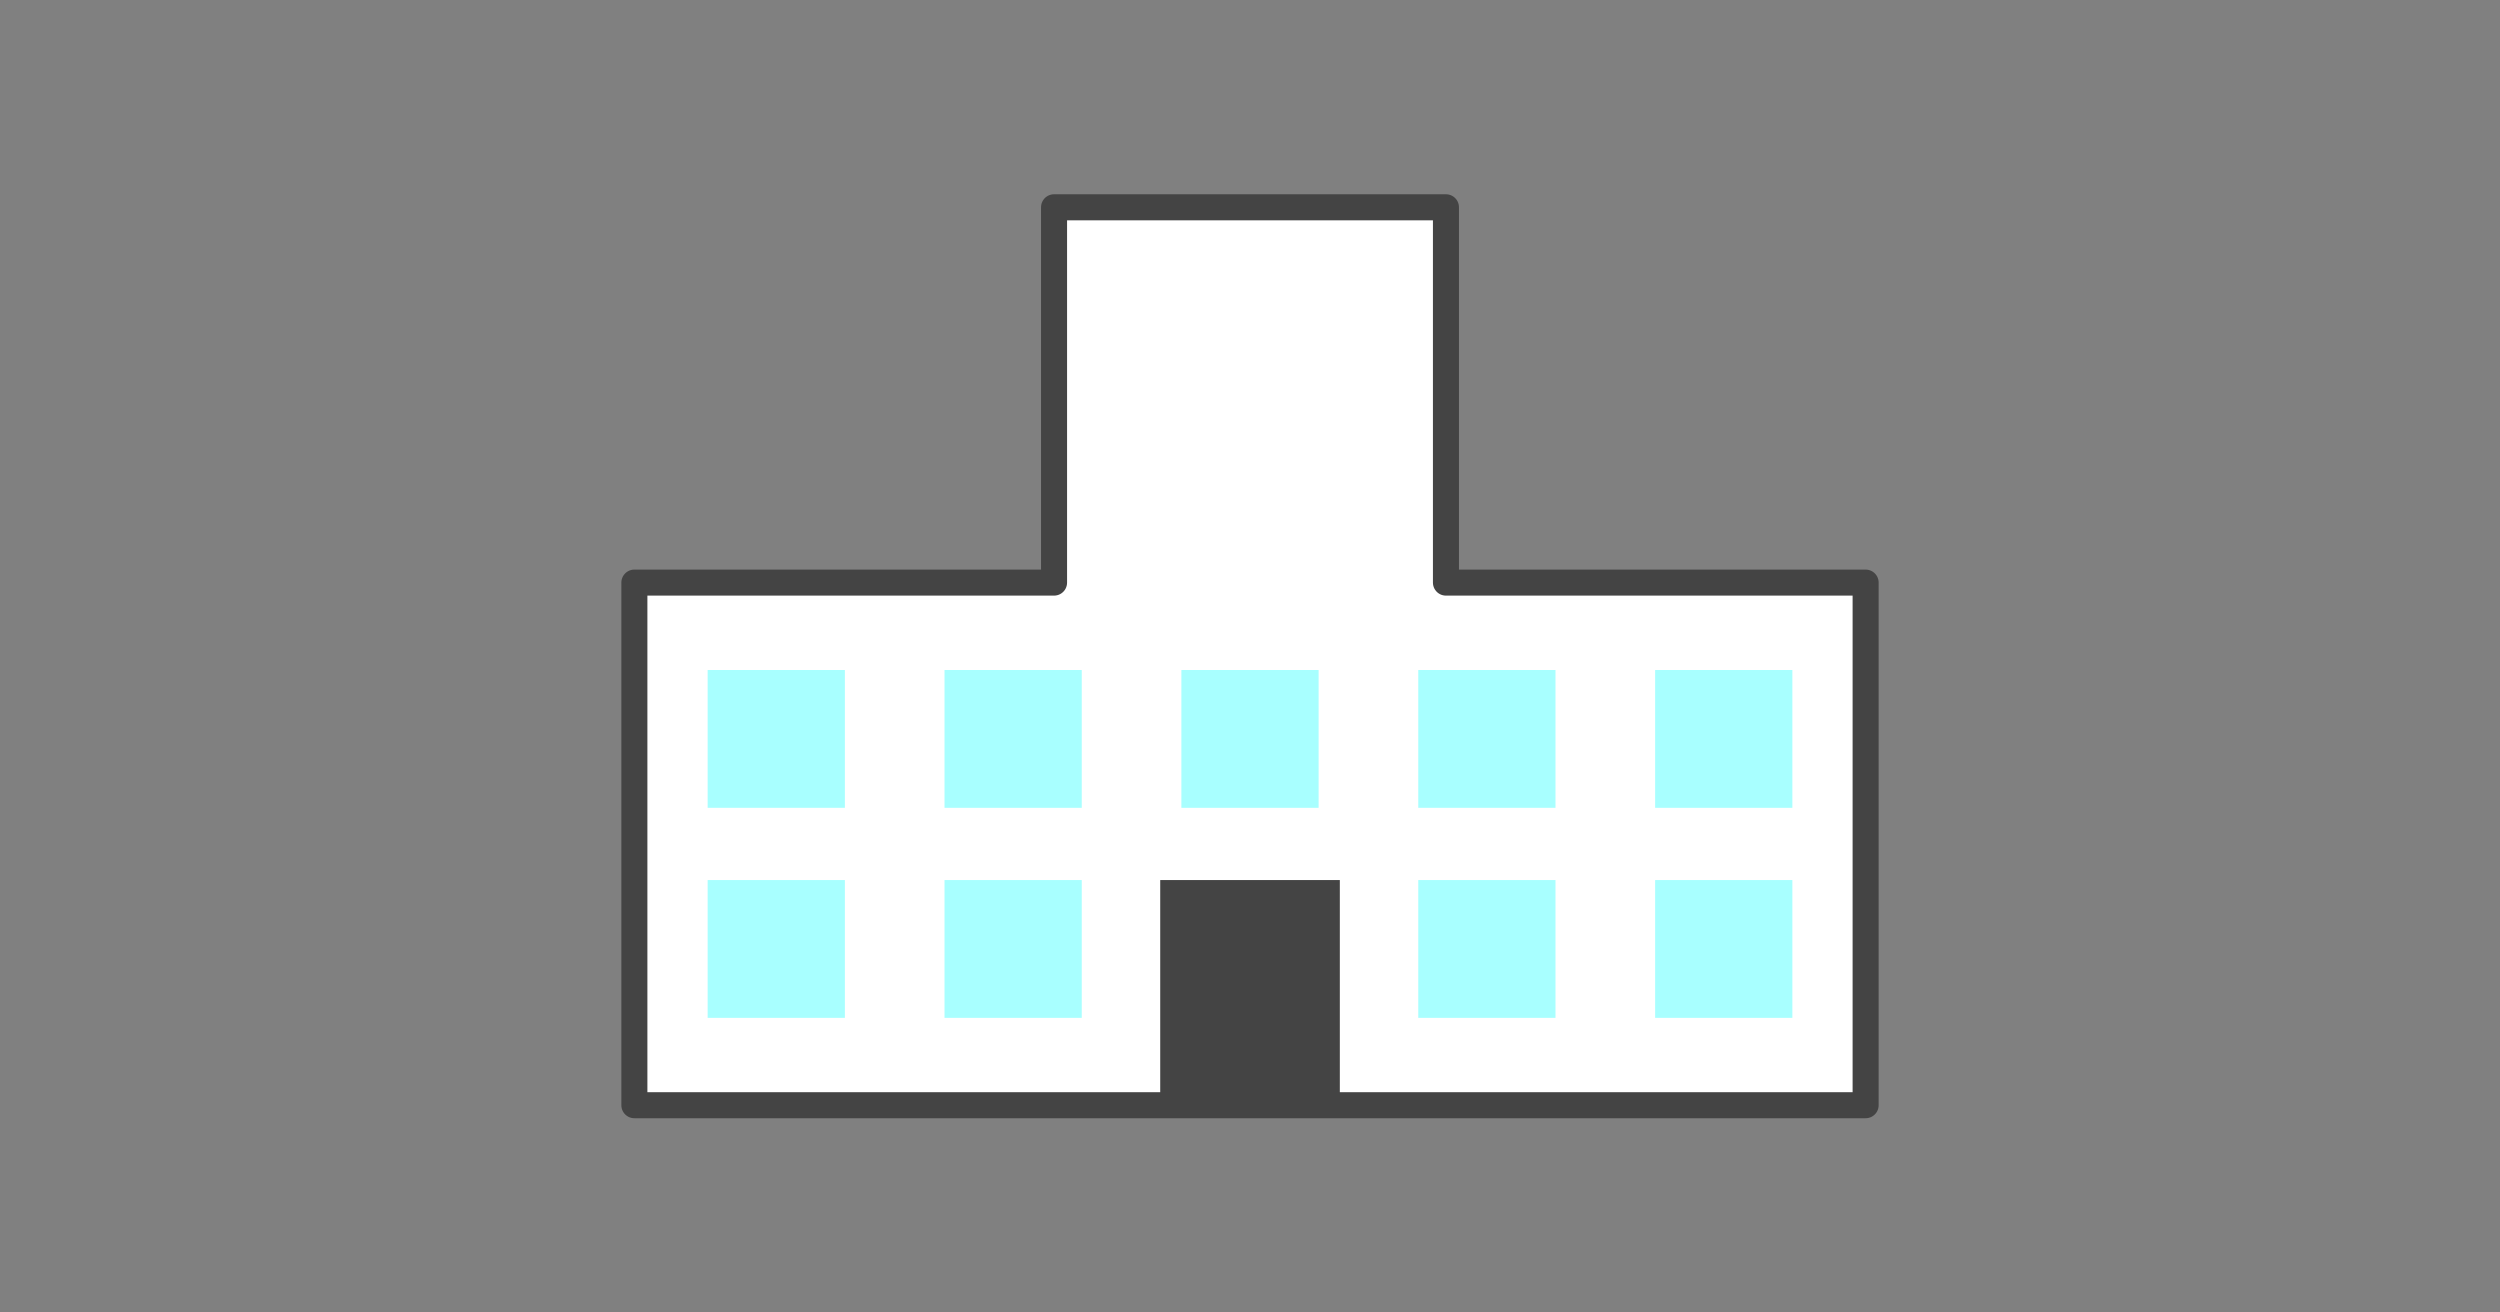 <?xml version="1.0" encoding="UTF-8" standalone="no"?>
<svg
   xmlns:dc="http://purl.org/dc/elements/1.1/"
   xmlns:cc="http://creativecommons.org/ns#"
   xmlns:rdf="http://www.w3.org/1999/02/22-rdf-syntax-ns#"
   xmlns:svg="http://www.w3.org/2000/svg"
   xmlns="http://www.w3.org/2000/svg"
   id="svg32"
   version="1.1"
   style="overflow:visible"
   viewBox="-240 -126 480 252"
   height="1008px"
   width="1920px">
  <rect x="-240" y="-126" width="480" height="252" fill="#808080" stroke="none"/>
  <defs
     id="defs36" />
  <rect
     id="rect2"
     fill-opacity="0"
     fill="rgb(0,0,0)"
     height="252"
     width="480"
     y="-126"
     x="-240" />
  <svg
     id="svg30"
     version="1.1"
     y="-250"
     x="-250"
     viewBox="-250 -250 500 500"
     height="500"
     width="500"
     style="overflow:visible">
    <g
       style="fill:#ffffff;stroke-linejoin:round"
       id="g28">
      <path
         style="fill:#ffffff;fill-opacity:1;stroke:none;stroke-linecap:butt;stroke-linejoin:round"
         id="path4"
         d="m -37.622,-86.201 v 72.06 H -118.2 V 86.201 h 236.4 v -100.342 H 37.622 v -72.06 z" />
      <path
         style="fill:#a8ffff;fill-opacity:1;stroke:none;stroke-linecap:butt;stroke-linejoin:round"
         id="path6"
         d="m -104.132,2.641 h 26.349 v 26.46 h -26.349 z" />
      <path
         style="fill:#a8ffff;fill-opacity:1;stroke:none;stroke-linecap:butt;stroke-linejoin:round"
         id="path8"
         d="m -58.653,2.641 h 26.349 V 29.101 H -58.653 Z" />
      <path
         style="fill:#a8ffff;fill-opacity:1;stroke:none;stroke-linecap:butt;stroke-linejoin:round"
         id="path10"
         d="M -13.174,2.641 H 13.175 V 29.101 H -13.174 Z" />
      <path
         style="fill:#a8ffff;fill-opacity:1;stroke:none;stroke-linecap:butt;stroke-linejoin:round"
         id="path12"
         d="m 32.306,2.641 h 26.349 v 26.46 h -26.349 z" />
      <path
         style="fill:#a8ffff;fill-opacity:1;stroke:none;stroke-linecap:butt;stroke-linejoin:round"
         id="path14"
         d="M 77.785,2.641 H 104.134 V 29.101 H 77.785 Z" />
      <path
         style="fill:#a8ffff;fill-opacity:1;stroke:none;stroke-linecap:butt;stroke-linejoin:round"
         id="path16"
         d="m -104.132,42.97 h 26.349 v 26.46 h -26.349 z" />
      <path
         style="fill:#a8ffff;fill-opacity:1;stroke:none;stroke-linecap:butt;stroke-linejoin:round"
         id="path18"
         d="m -58.653,42.97 h 26.349 V 69.429 H -58.653 Z" />
      <path
         style="fill:#a8ffff;fill-opacity:1;stroke:none;stroke-linecap:butt;stroke-linejoin:round"
         id="path20"
         d="m 32.306,42.97 h 26.349 v 26.46 h -26.349 z" />
      <path
         style="fill:#a8ffff;fill-opacity:1;stroke:none;stroke-linecap:butt;stroke-linejoin:round"
         id="path22"
         d="M 77.785,42.97 H 104.134 V 69.429 H 77.785 Z" />
      <path
         style="fill:#444444;fill-opacity:1;stroke:none;stroke-linecap:butt;stroke-linejoin:round"
         id="path24"
         d="m -17.237,42.97 h 34.484 v 43.238 h -34.484 z" />
      <path
         style="fill:none;stroke:#444444;stroke-width:5;stroke-linecap:butt;stroke-linejoin:round;stroke-opacity:1"
         id="path26"
         d="m -37.622,-86.201 v 72.06 H -118.2 V 86.201 h 236.4 v -100.342 H 37.622 v -72.06 z" />
    </g>
  </svg>
</svg>

